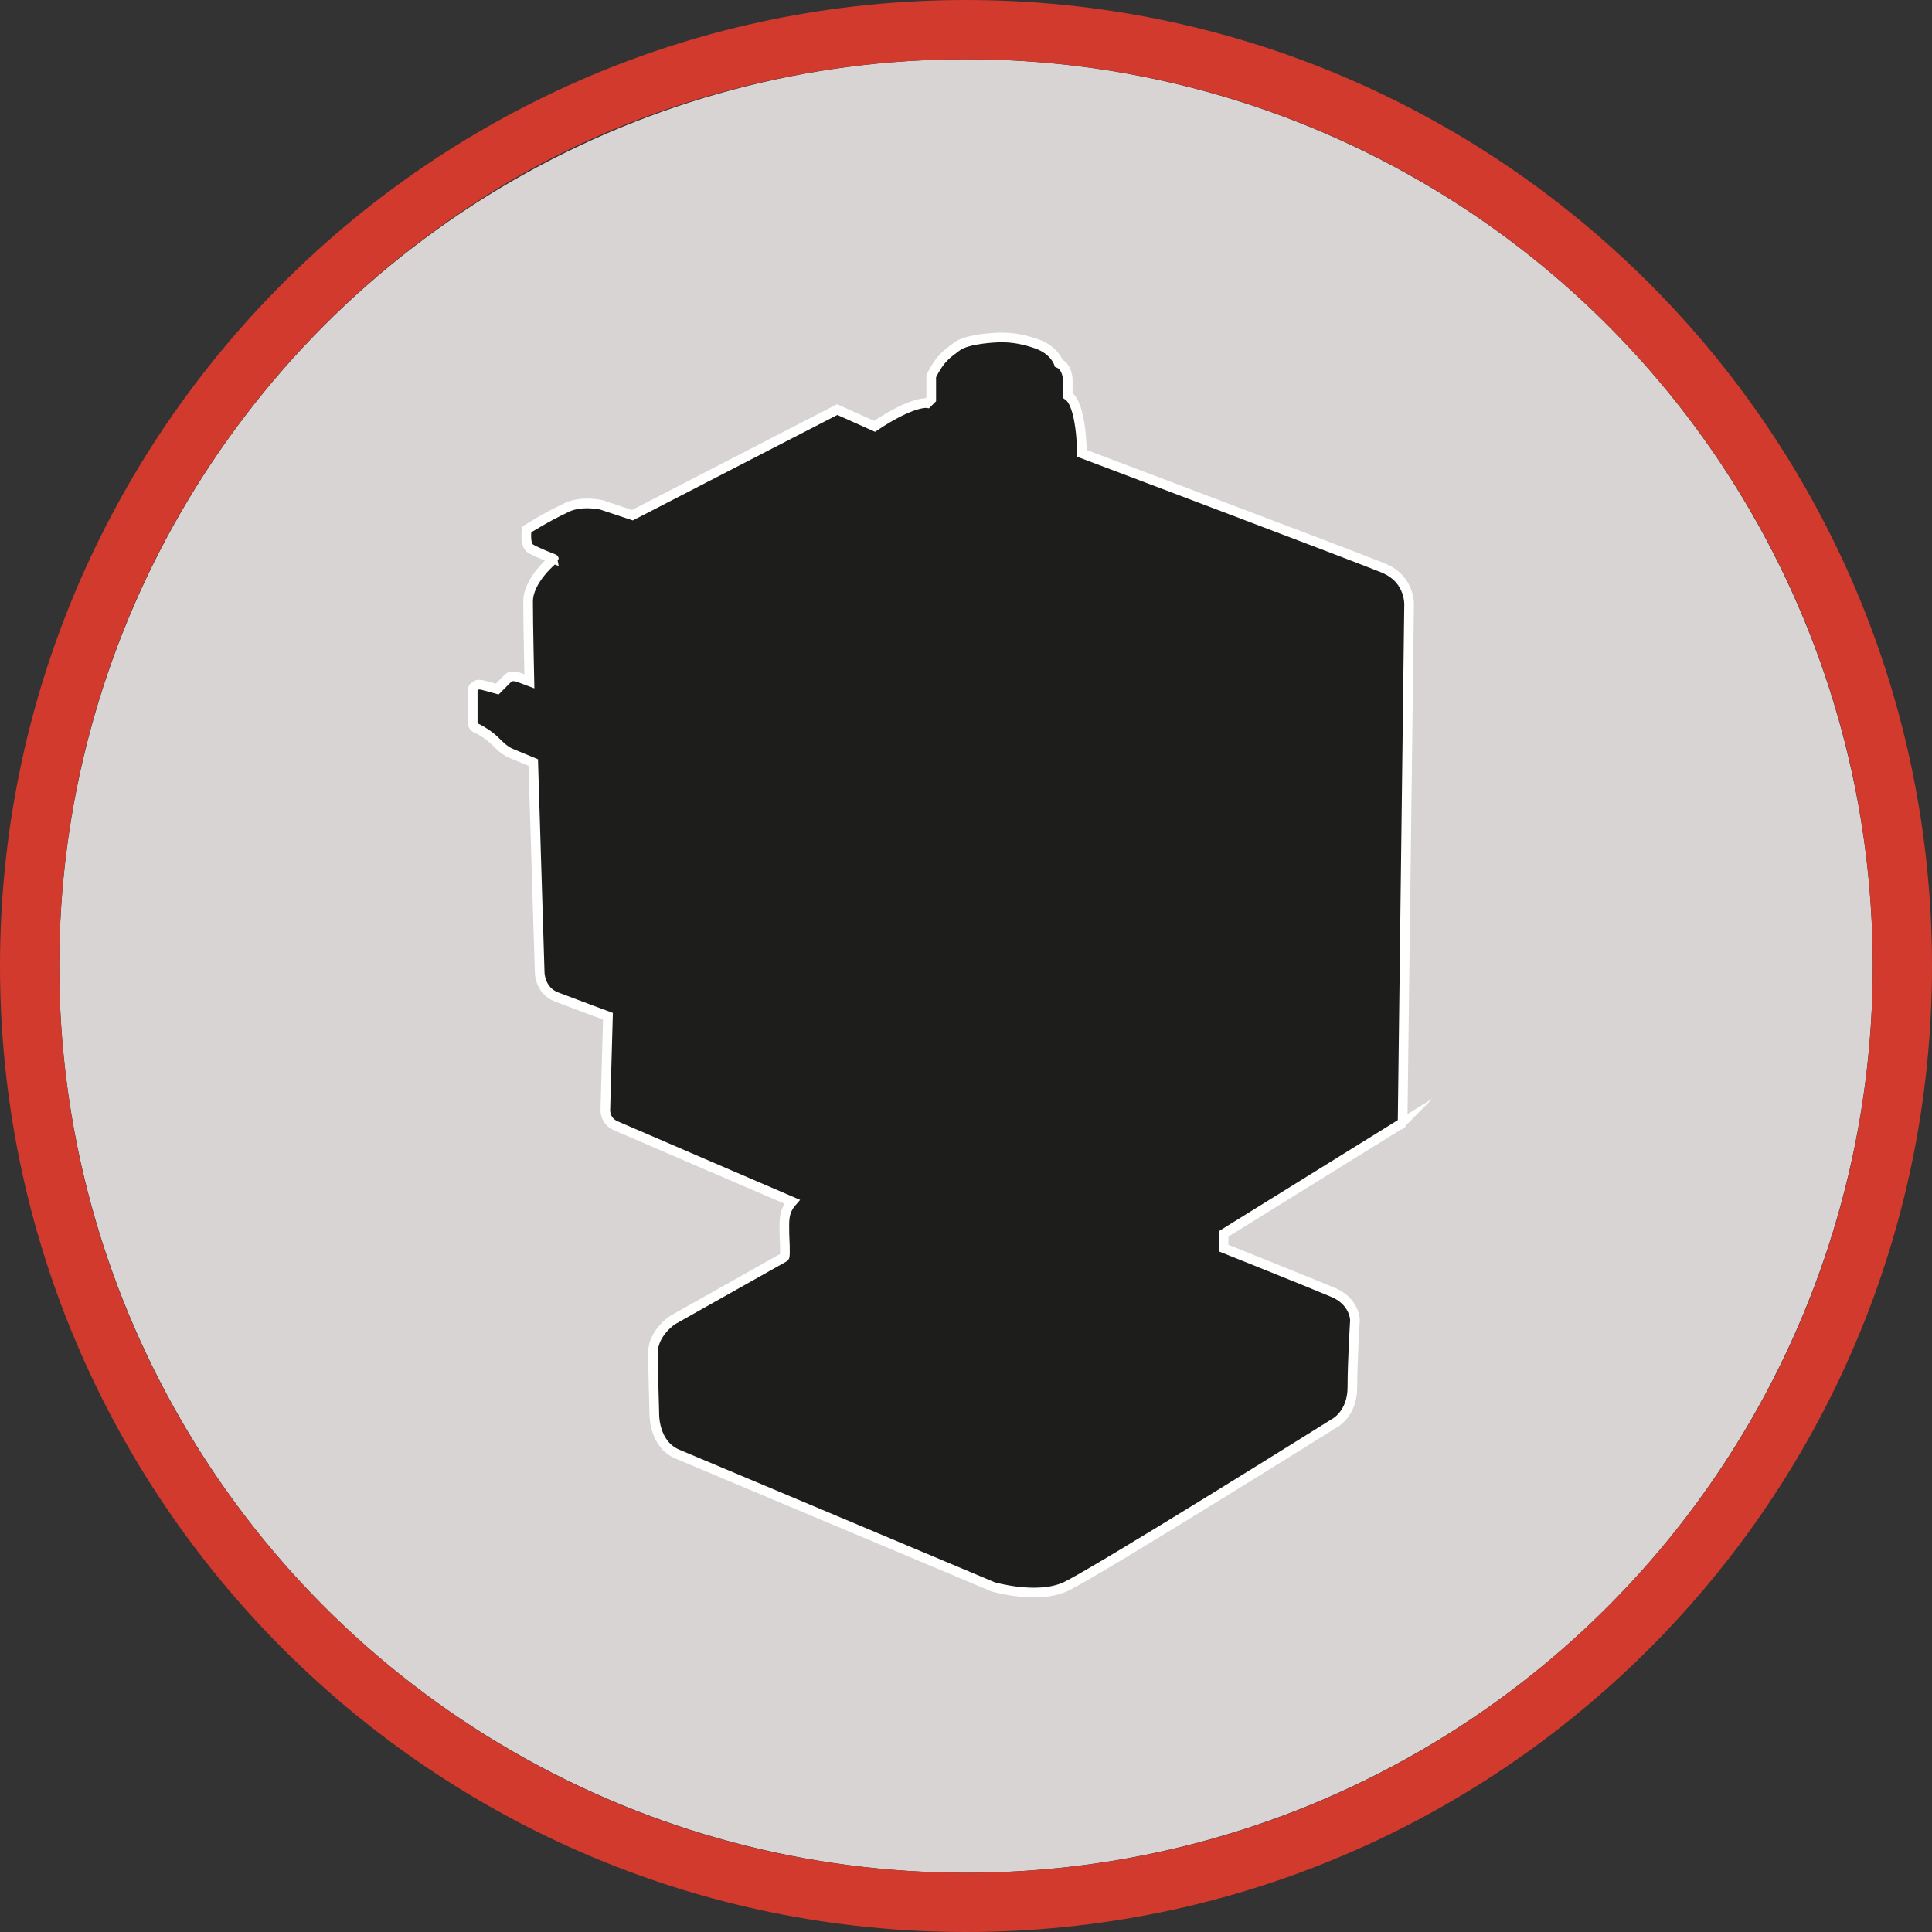 <?xml version="1.0" encoding="utf-8"?>
<!-- Generator: Adobe Illustrator 27.9.0, SVG Export Plug-In . SVG Version: 6.00 Build 0)  -->
<svg version="1.1" xmlns="http://www.w3.org/2000/svg" xmlns:xlink="http://www.w3.org/1999/xlink" x="0px" y="0px"
	 viewBox="0 0 150 150" style="enable-background:new 0 0 150 150;" xml:space="preserve">
<rect x="0" y="0" width="150" height="150" fill="#333333" stroke="none"/>
<style type="text/css">
	.st0{fill:#D7D4D3;}
	.st1{fill:#FFFFFF;}
	.st2{fill:#EFDCC9;}
	.st3{fill:#1D1D1B;}
	.st4{fill:#616160;stroke:#FF3600;stroke-miterlimit:10;}
	.st5{fill:#D23A2E;}
	.st6{fill:#A59585;}
	.st7{fill:#706F6F;}
	.st8{fill:#D3C9C1;}
	.st9{fill:#D3C9C1;stroke:#000000;stroke-width:0.75;stroke-miterlimit:10;}
	.st10{fill:#EFDCC9;stroke:#000000;stroke-width:0.75;stroke-miterlimit:10;}
	.st11{fill:#1D1D1B;stroke:#000000;stroke-width:0.5;stroke-miterlimit:10;}
	.st12{fill:#FFFFFF;stroke:#000000;stroke-width:0.5;stroke-miterlimit:10;}
	.st13{opacity:0.34;fill:#FFFFFF;enable-background:new    ;}
	.st14{fill:#D23A2E;stroke:#000000;stroke-width:0.5;stroke-miterlimit:10;}
	.st15{fill:none;stroke:#E5231F;stroke-width:9;stroke-linecap:round;stroke-miterlimit:10;}
	.st16{fill:#E5231F;}
	.st17{fill:#1D1D1B;stroke:#FFFFFF;stroke-width:0.75;stroke-miterlimit:10;}
	.st18{fill:#1D1D1B;stroke:#FFFFFF;stroke-width:0.5;stroke-miterlimit:10;}
	.st19{fill:#F1C201;}
	.st20{fill:#1D1D1B;stroke:#000000;stroke-width:0.75;stroke-miterlimit:10;}
	.st21{fill:#FFFFFF;stroke:#000000;stroke-width:0.75;stroke-miterlimit:10;}
	.st22{fill:#A59585;stroke:#000000;stroke-width:0.75;stroke-miterlimit:10;}
</style>
<g id="Livello_1">
</g>
<g id="Livello_2">
	<g>
		<circle class="st0" cx="75" cy="75" r="70.4"/>
		<path class="st5" d="M75,0C33.6,0,0,33.6,0,75s33.6,75,75,75s75-33.6,75-75S116.4,0,75,0z M75,145.4c-38.9,0-70.4-31.5-70.4-70.4
			c0-24.8,12.8-46.6,32.2-59.2c5-3.3,10.5-5.9,16.4-7.8C60.1,5.8,67.4,4.6,75,4.6c38.9,0,70.4,31.5,70.4,70.4S113.9,145.4,75,145.4z
			"/>
		<path class="st17" d="M108.9,87l0.5-39.9c0,0,0.2-2.1-2-3S84,35.2,84,35.2s0-3.8-1.1-4.5v-1.2c0,0,0-1-0.7-1.3c0,0-0.3-1-1.7-1.5
			s-2.4-0.5-2.8-0.5s-2.6,0.1-3.4,0.7c-0.8,0.6-1.3,0.9-2,2.3V31l-0.3,0.3c0,0-1.1-0.2-4.1,1.8l-2.9-1.3L49.1,40l-2.4-0.8
			c0,0-1.7-0.4-2.9,0.3c-1.3,0.6-2.9,1.6-2.9,1.6s-0.2,1.2,0.3,1.5s1.8,0.8,1.8,0.8S41,45,41,46.7s0.1,6.2,0.1,6.2l-0.8-0.3
			c0,0-0.5-0.2-0.8,0c-0.2,0.2-0.9,0.9-0.9,0.9l-1.1-0.3c0,0-0.4-0.1-0.5,0s-0.3,0.1-0.3,0.4c0,0.3,0,2.5,0,2.5s0,0.3,0.2,0.4
			c0.3,0.1,1.1,0.6,1.5,1c0.4,0.4,0.8,0.8,1.3,1c0.5,0.2,1.7,0.7,1.7,0.7l0.5,16.3c0,0,0,1.4,1.3,1.9c1.3,0.5,4,1.5,4,1.5L47,86.1
			c0,0-0.1,0.9,0.8,1.3s13.7,5.9,13.7,5.9c-0.7,0.8-0.6,1.5-0.6,2.5c0,0.2,0.1,1.7,0,1.8c0,0-8.7,4.9-8.7,4.9s-1.5,1-1.5,2.5
			c0,1.4,0.1,4.7,0.1,4.7s-0.1,2.4,1.8,3.2c1.9,0.8,24.5,10.3,24.5,10.3s3.4,1,5.6,0c2.2-1,20.9-12.7,20.9-12.7s1.4-0.7,1.4-2.8
			c0-2,0.2-5.2,0.2-5.2s0-1.5-1.8-2.2c-1.9-0.8-8.4-3.4-8.4-3.4v-1.1l13.7-8.5C108.6,87.4,108.9,87.3,108.9,87z"/>
	</g>
</g>
</svg>
